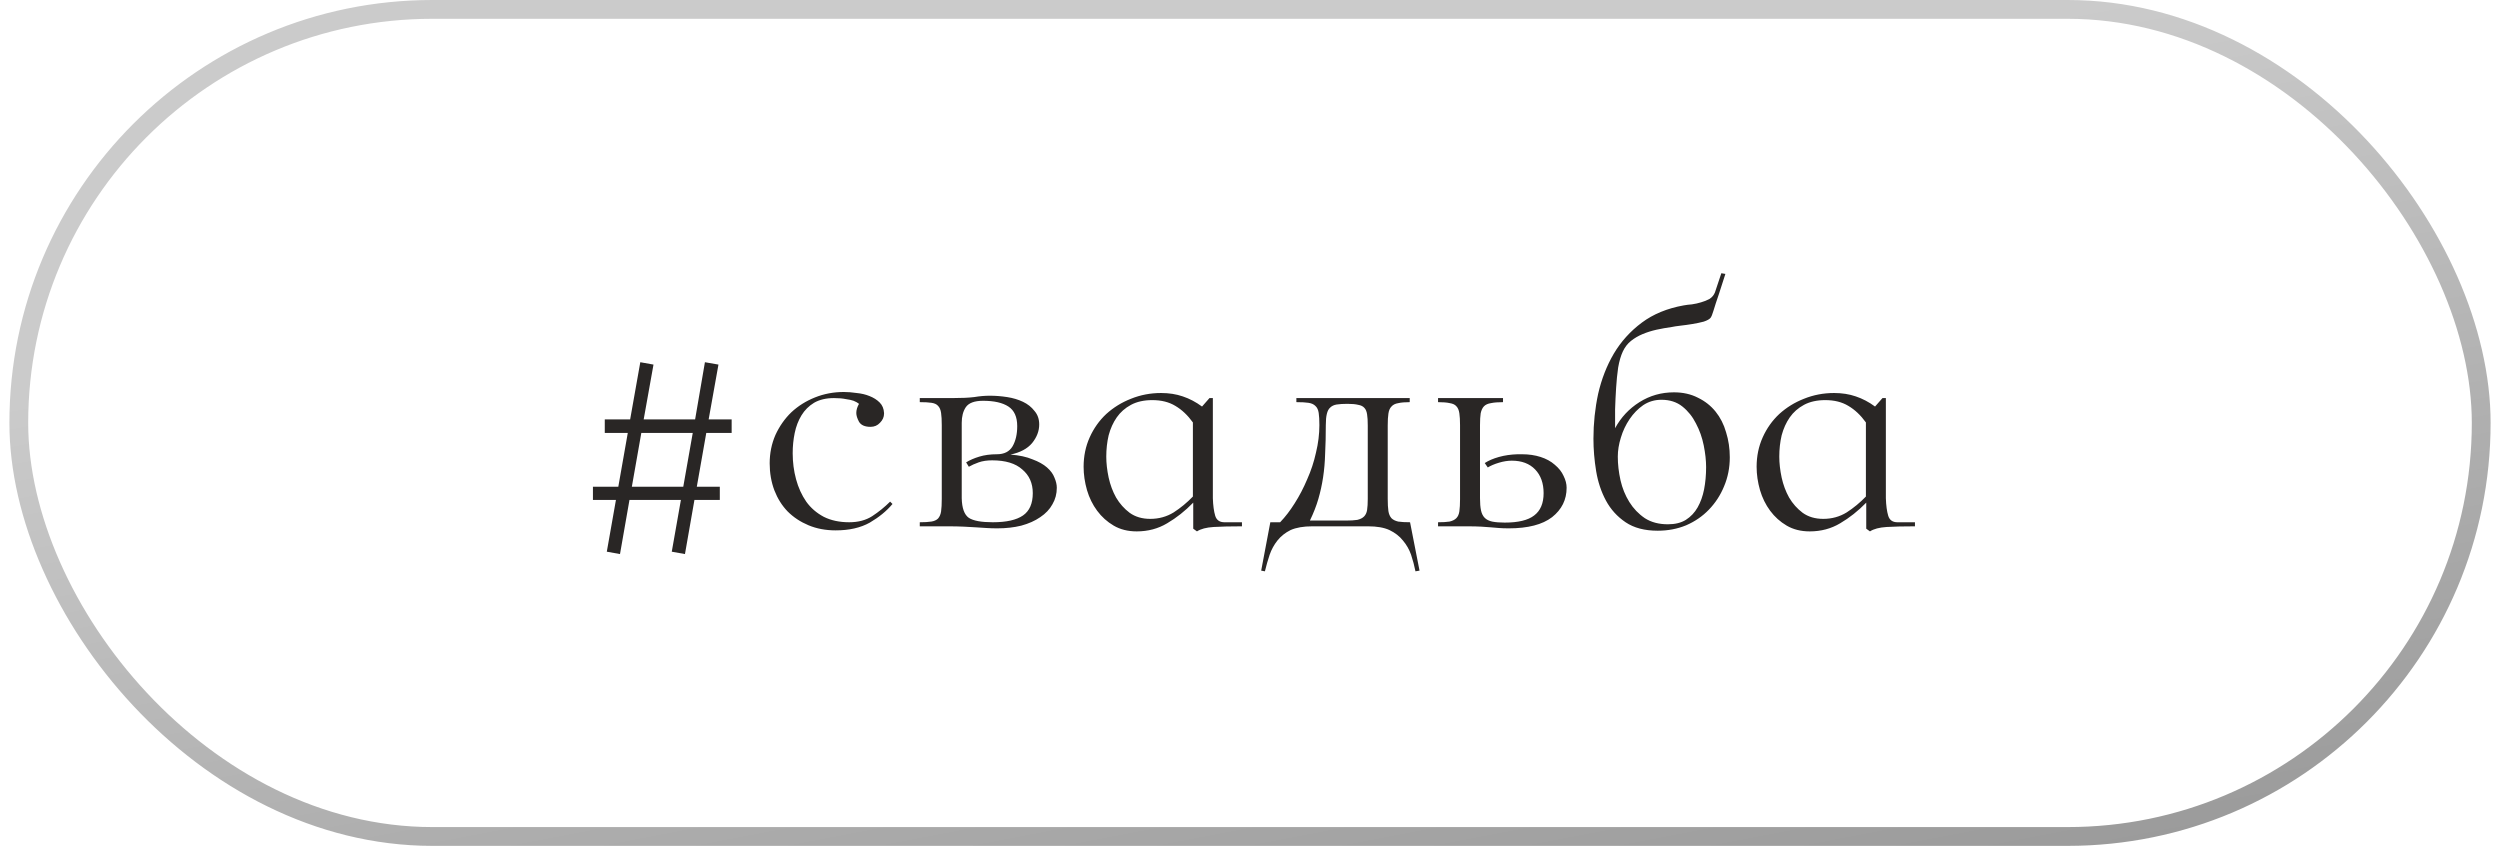 <?xml version="1.0" encoding="UTF-8"?> <svg xmlns="http://www.w3.org/2000/svg" width="133" height="45" viewBox="0 0 133 45" fill="none"><rect x="1" y="0.5" width="131" height="44" rx="22" stroke="url(#paint0_linear_2023_2249)"></rect><path d="M38.222 19.396L37.7 22.312H38.924V23.032H37.574L37.07 25.894H38.294V26.596H36.944L36.44 29.476L35.738 29.35L36.224 26.596H33.488L32.984 29.476L32.282 29.35L32.768 26.596H31.544V25.894H32.894L33.398 23.032H32.174V22.312H33.524L34.064 19.27L34.766 19.396L34.244 22.312H36.98L37.502 19.27L38.222 19.396ZM33.614 25.894H36.35L36.854 23.032H34.118L33.614 25.894ZM45.177 27.784C45.657 27.784 46.065 27.676 46.401 27.46C46.749 27.232 47.067 26.974 47.355 26.686L47.481 26.812C47.169 27.184 46.767 27.514 46.275 27.802C45.783 28.078 45.177 28.216 44.457 28.216C43.929 28.216 43.449 28.126 43.017 27.946C42.585 27.766 42.213 27.52 41.901 27.208C41.601 26.896 41.367 26.524 41.199 26.092C41.031 25.648 40.947 25.168 40.947 24.652C40.947 24.112 41.049 23.608 41.253 23.14C41.469 22.672 41.751 22.27 42.099 21.934C42.459 21.598 42.879 21.334 43.359 21.142C43.839 20.95 44.349 20.854 44.889 20.854C45.105 20.854 45.333 20.872 45.573 20.908C45.825 20.932 46.053 20.986 46.257 21.07C46.473 21.154 46.653 21.268 46.797 21.412C46.941 21.556 47.019 21.742 47.031 21.97C47.031 21.982 47.031 21.994 47.031 22.006C47.031 22.186 46.959 22.348 46.815 22.492C46.683 22.636 46.515 22.708 46.311 22.708C46.011 22.708 45.807 22.618 45.699 22.438C45.603 22.258 45.555 22.102 45.555 21.97C45.555 21.814 45.603 21.652 45.699 21.484C45.627 21.424 45.531 21.37 45.411 21.322C45.315 21.286 45.177 21.256 44.997 21.232C44.829 21.196 44.619 21.178 44.367 21.178C43.947 21.178 43.593 21.262 43.305 21.43C43.029 21.598 42.807 21.82 42.639 22.096C42.471 22.372 42.351 22.684 42.279 23.032C42.207 23.38 42.171 23.74 42.171 24.112C42.171 24.592 42.231 25.054 42.351 25.498C42.471 25.942 42.651 26.338 42.891 26.686C43.131 27.022 43.443 27.292 43.827 27.496C44.211 27.688 44.661 27.784 45.177 27.784ZM53.756 24.184C54.224 24.22 54.614 24.304 54.926 24.436C55.25 24.556 55.508 24.7 55.7 24.868C55.892 25.036 56.024 25.216 56.096 25.408C56.18 25.6 56.222 25.78 56.222 25.948C56.222 26.272 56.144 26.566 55.988 26.83C55.844 27.094 55.628 27.322 55.34 27.514C55.064 27.706 54.728 27.856 54.332 27.964C53.948 28.06 53.522 28.108 53.054 28.108C52.85 28.108 52.658 28.102 52.478 28.09C52.31 28.078 52.124 28.066 51.92 28.054C51.728 28.042 51.512 28.03 51.272 28.018C51.032 28.006 50.75 28 50.426 28H48.932V27.784C49.184 27.784 49.388 27.772 49.544 27.748C49.7 27.724 49.82 27.67 49.904 27.586C49.988 27.49 50.042 27.364 50.066 27.208C50.09 27.04 50.102 26.818 50.102 26.542V22.618C50.102 22.342 50.09 22.126 50.066 21.97C50.042 21.802 49.988 21.676 49.904 21.592C49.832 21.508 49.718 21.454 49.562 21.43C49.406 21.406 49.196 21.394 48.932 21.394V21.178H50.66C51.152 21.178 51.542 21.16 51.83 21.124C52.118 21.076 52.394 21.052 52.658 21.052C52.958 21.052 53.264 21.076 53.576 21.124C53.888 21.172 54.17 21.256 54.422 21.376C54.674 21.496 54.878 21.658 55.034 21.862C55.202 22.054 55.286 22.294 55.286 22.582C55.286 22.93 55.16 23.26 54.908 23.572C54.656 23.872 54.272 24.076 53.756 24.184ZM52.82 27.784C53.54 27.784 54.074 27.664 54.422 27.424C54.77 27.184 54.944 26.788 54.944 26.236C54.944 25.708 54.758 25.288 54.386 24.976C54.026 24.652 53.492 24.49 52.784 24.49C52.508 24.49 52.268 24.526 52.064 24.598C51.86 24.67 51.686 24.748 51.542 24.832L51.398 24.598C51.59 24.478 51.824 24.376 52.1 24.292C52.376 24.208 52.688 24.166 53.036 24.166C53.42 24.166 53.696 24.028 53.864 23.752C54.032 23.464 54.116 23.104 54.116 22.672C54.116 22.18 53.96 21.832 53.648 21.628C53.336 21.424 52.886 21.322 52.298 21.322C51.842 21.322 51.536 21.436 51.38 21.664C51.236 21.88 51.164 22.156 51.164 22.492V26.506C51.176 27.034 51.302 27.382 51.542 27.55C51.782 27.706 52.208 27.784 52.82 27.784ZM66.072 27.784V28C65.46 28 64.956 28.012 64.56 28.036C64.176 28.06 63.882 28.138 63.678 28.27L63.48 28.126V26.74C63.048 27.184 62.586 27.55 62.094 27.838C61.614 28.126 61.074 28.27 60.474 28.27C60.006 28.27 59.598 28.168 59.25 27.964C58.902 27.76 58.608 27.496 58.368 27.172C58.128 26.848 57.948 26.482 57.828 26.074C57.708 25.654 57.648 25.24 57.648 24.832C57.648 24.268 57.756 23.746 57.972 23.266C58.188 22.786 58.482 22.372 58.854 22.024C59.238 21.676 59.676 21.406 60.168 21.214C60.672 21.01 61.206 20.908 61.77 20.908C62.19 20.908 62.574 20.968 62.922 21.088C63.282 21.208 63.624 21.388 63.948 21.628L64.344 21.178H64.524V26.506C64.536 26.89 64.578 27.202 64.65 27.442C64.722 27.67 64.884 27.784 65.136 27.784H66.072ZM61.194 27.604C61.65 27.604 62.064 27.49 62.436 27.262C62.808 27.022 63.15 26.74 63.462 26.416V22.474C63.186 22.09 62.874 21.796 62.526 21.592C62.19 21.388 61.782 21.286 61.302 21.286C60.858 21.286 60.48 21.37 60.168 21.538C59.856 21.706 59.604 21.928 59.412 22.204C59.22 22.48 59.076 22.798 58.98 23.158C58.896 23.518 58.854 23.896 58.854 24.292C58.854 24.64 58.896 25.012 58.98 25.408C59.064 25.792 59.196 26.146 59.376 26.47C59.568 26.794 59.808 27.064 60.096 27.28C60.396 27.496 60.762 27.604 61.194 27.604ZM75.519 30.358L75.303 30.394C75.243 30.094 75.165 29.8 75.069 29.512C74.973 29.236 74.829 28.984 74.637 28.756C74.457 28.528 74.217 28.342 73.917 28.198C73.629 28.066 73.251 28 72.783 28H69.813C69.345 28 68.961 28.066 68.661 28.198C68.373 28.342 68.139 28.528 67.959 28.756C67.779 28.984 67.641 29.236 67.545 29.512C67.449 29.8 67.365 30.094 67.293 30.394L67.095 30.358L67.581 27.784H68.103C68.379 27.496 68.637 27.16 68.877 26.776C69.129 26.38 69.351 25.954 69.543 25.498C69.747 25.042 69.903 24.568 70.011 24.076C70.131 23.584 70.191 23.098 70.191 22.618C70.191 22.342 70.179 22.126 70.155 21.97C70.131 21.802 70.071 21.676 69.975 21.592C69.891 21.508 69.771 21.454 69.615 21.43C69.459 21.406 69.243 21.394 68.967 21.394V21.178H74.997V21.394C74.745 21.394 74.541 21.412 74.385 21.448C74.229 21.472 74.109 21.532 74.025 21.628C73.941 21.712 73.887 21.838 73.863 22.006C73.839 22.162 73.827 22.372 73.827 22.636V26.542C73.827 26.806 73.839 27.022 73.863 27.19C73.887 27.346 73.941 27.472 74.025 27.568C74.109 27.652 74.229 27.712 74.385 27.748C74.541 27.772 74.751 27.784 75.015 27.784L75.519 30.358ZM72.765 22.636C72.765 22.384 72.753 22.186 72.729 22.042C72.705 21.886 72.657 21.772 72.585 21.7C72.513 21.616 72.405 21.562 72.261 21.538C72.117 21.502 71.925 21.484 71.685 21.484C71.457 21.484 71.265 21.496 71.109 21.52C70.965 21.544 70.851 21.598 70.767 21.682C70.683 21.754 70.623 21.868 70.587 22.024C70.551 22.168 70.533 22.366 70.533 22.618C70.533 23.17 70.521 23.674 70.497 24.13C70.485 24.574 70.449 24.994 70.389 25.39C70.329 25.786 70.245 26.17 70.137 26.542C70.029 26.914 69.879 27.298 69.687 27.694H71.595C71.847 27.694 72.051 27.682 72.207 27.658C72.363 27.622 72.483 27.562 72.567 27.478C72.651 27.394 72.705 27.28 72.729 27.136C72.753 26.98 72.765 26.782 72.765 26.542V22.636ZM80.734 24.166C80.818 24.166 80.896 24.166 80.968 24.166C81.328 24.166 81.658 24.214 81.958 24.31C82.258 24.406 82.51 24.544 82.714 24.724C82.93 24.904 83.086 25.102 83.182 25.318C83.29 25.534 83.344 25.744 83.344 25.948C83.344 26.584 83.086 27.106 82.57 27.514C82.054 27.91 81.286 28.108 80.266 28.108C80.062 28.108 79.888 28.102 79.744 28.09C79.612 28.078 79.468 28.066 79.312 28.054C79.168 28.042 79 28.03 78.808 28.018C78.616 28.006 78.358 28 78.034 28H76.504V27.784C76.756 27.784 76.96 27.772 77.116 27.748C77.272 27.712 77.392 27.652 77.476 27.568C77.56 27.484 77.614 27.364 77.638 27.208C77.662 27.04 77.674 26.824 77.674 26.56V22.618C77.674 22.354 77.662 22.144 77.638 21.988C77.614 21.82 77.56 21.694 77.476 21.61C77.404 21.526 77.29 21.472 77.134 21.448C76.978 21.412 76.768 21.394 76.504 21.394V21.178H79.96V21.394C79.696 21.394 79.48 21.412 79.312 21.448C79.156 21.472 79.036 21.526 78.952 21.61C78.868 21.694 78.808 21.82 78.772 21.988C78.748 22.144 78.736 22.354 78.736 22.618V26.506C78.736 26.77 78.754 26.986 78.79 27.154C78.826 27.322 78.892 27.454 78.988 27.55C79.084 27.646 79.216 27.712 79.384 27.748C79.564 27.784 79.786 27.802 80.05 27.802C80.77 27.802 81.292 27.676 81.616 27.424C81.952 27.172 82.12 26.776 82.12 26.236C82.12 25.708 81.97 25.288 81.67 24.976C81.37 24.664 80.956 24.508 80.428 24.508C80.212 24.508 79.984 24.544 79.744 24.616C79.504 24.688 79.306 24.772 79.15 24.868L78.988 24.634C79.192 24.502 79.444 24.394 79.744 24.31C80.044 24.226 80.374 24.178 80.734 24.166ZM92.025 24.328C92.025 24.88 91.923 25.396 91.719 25.876C91.527 26.344 91.257 26.758 90.909 27.118C90.573 27.466 90.171 27.742 89.703 27.946C89.235 28.138 88.731 28.234 88.191 28.234C87.495 28.234 86.925 28.084 86.481 27.784C86.037 27.484 85.689 27.1 85.437 26.632C85.185 26.164 85.011 25.642 84.915 25.066C84.819 24.478 84.771 23.902 84.771 23.338C84.771 22.522 84.855 21.724 85.023 20.944C85.203 20.164 85.479 19.456 85.851 18.82C86.235 18.172 86.733 17.62 87.345 17.164C87.957 16.708 88.701 16.402 89.577 16.246C89.709 16.222 89.853 16.204 90.009 16.192C90.177 16.168 90.339 16.132 90.495 16.084C90.663 16.036 90.813 15.976 90.945 15.904C91.077 15.82 91.173 15.706 91.233 15.562L91.575 14.536L91.791 14.572L91.449 15.634C91.317 16.018 91.221 16.312 91.161 16.516C91.101 16.72 91.047 16.852 90.999 16.912C90.939 16.984 90.819 17.05 90.639 17.11C90.459 17.158 90.261 17.2 90.045 17.236C89.829 17.272 89.613 17.302 89.397 17.326C89.193 17.35 89.037 17.374 88.929 17.398C88.665 17.434 88.395 17.482 88.119 17.542C87.855 17.602 87.609 17.68 87.381 17.776C87.153 17.872 86.949 17.992 86.769 18.136C86.589 18.28 86.445 18.466 86.337 18.694C86.229 18.922 86.145 19.21 86.085 19.558C86.037 19.894 86.001 20.254 85.977 20.638C85.953 21.01 85.935 21.388 85.923 21.772C85.923 22.144 85.923 22.48 85.923 22.78C86.235 22.204 86.667 21.742 87.219 21.394C87.771 21.046 88.383 20.872 89.055 20.872C89.535 20.872 89.961 20.968 90.333 21.16C90.705 21.34 91.017 21.586 91.269 21.898C91.521 22.21 91.707 22.576 91.827 22.996C91.959 23.416 92.025 23.86 92.025 24.328ZM90.765 24.85C90.765 24.502 90.723 24.118 90.639 23.698C90.555 23.278 90.417 22.888 90.225 22.528C90.045 22.168 89.805 21.868 89.505 21.628C89.205 21.388 88.833 21.268 88.389 21.268C88.029 21.268 87.705 21.364 87.417 21.556C87.141 21.748 86.901 21.994 86.697 22.294C86.493 22.594 86.337 22.924 86.229 23.284C86.121 23.632 86.067 23.968 86.067 24.292C86.067 24.7 86.115 25.12 86.211 25.552C86.307 25.972 86.463 26.356 86.679 26.704C86.895 27.052 87.171 27.34 87.507 27.568C87.843 27.784 88.251 27.892 88.731 27.892C89.115 27.892 89.433 27.814 89.685 27.658C89.949 27.49 90.159 27.268 90.315 26.992C90.471 26.716 90.585 26.398 90.657 26.038C90.729 25.666 90.765 25.27 90.765 24.85ZM101.876 27.784V28C101.264 28 100.76 28.012 100.364 28.036C99.98 28.06 99.686 28.138 99.482 28.27L99.284 28.126V26.74C98.852 27.184 98.39 27.55 97.898 27.838C97.418 28.126 96.878 28.27 96.278 28.27C95.81 28.27 95.402 28.168 95.054 27.964C94.706 27.76 94.412 27.496 94.172 27.172C93.932 26.848 93.752 26.482 93.632 26.074C93.512 25.654 93.452 25.24 93.452 24.832C93.452 24.268 93.56 23.746 93.776 23.266C93.992 22.786 94.286 22.372 94.658 22.024C95.042 21.676 95.48 21.406 95.972 21.214C96.476 21.01 97.01 20.908 97.574 20.908C97.994 20.908 98.378 20.968 98.726 21.088C99.086 21.208 99.428 21.388 99.752 21.628L100.148 21.178H100.328V26.506C100.34 26.89 100.382 27.202 100.454 27.442C100.526 27.67 100.688 27.784 100.94 27.784H101.876ZM96.998 27.604C97.454 27.604 97.868 27.49 98.24 27.262C98.612 27.022 98.954 26.74 99.266 26.416V22.474C98.99 22.09 98.678 21.796 98.33 21.592C97.994 21.388 97.586 21.286 97.106 21.286C96.662 21.286 96.284 21.37 95.972 21.538C95.66 21.706 95.408 21.928 95.216 22.204C95.024 22.48 94.88 22.798 94.784 23.158C94.7 23.518 94.658 23.896 94.658 24.292C94.658 24.64 94.7 25.012 94.784 25.408C94.868 25.792 95 26.146 95.18 26.47C95.372 26.794 95.612 27.064 95.9 27.28C96.2 27.496 96.566 27.604 96.998 27.604Z" fill="#292625"></path><defs><linearGradient id="paint0_linear_2023_2249" x1="-5" y1="22.5" x2="10.42" y2="103.129" gradientUnits="userSpaceOnUse"><stop stop-color="#CBCBCB"></stop><stop offset="1" stop-color="#727272"></stop></linearGradient></defs></svg> 